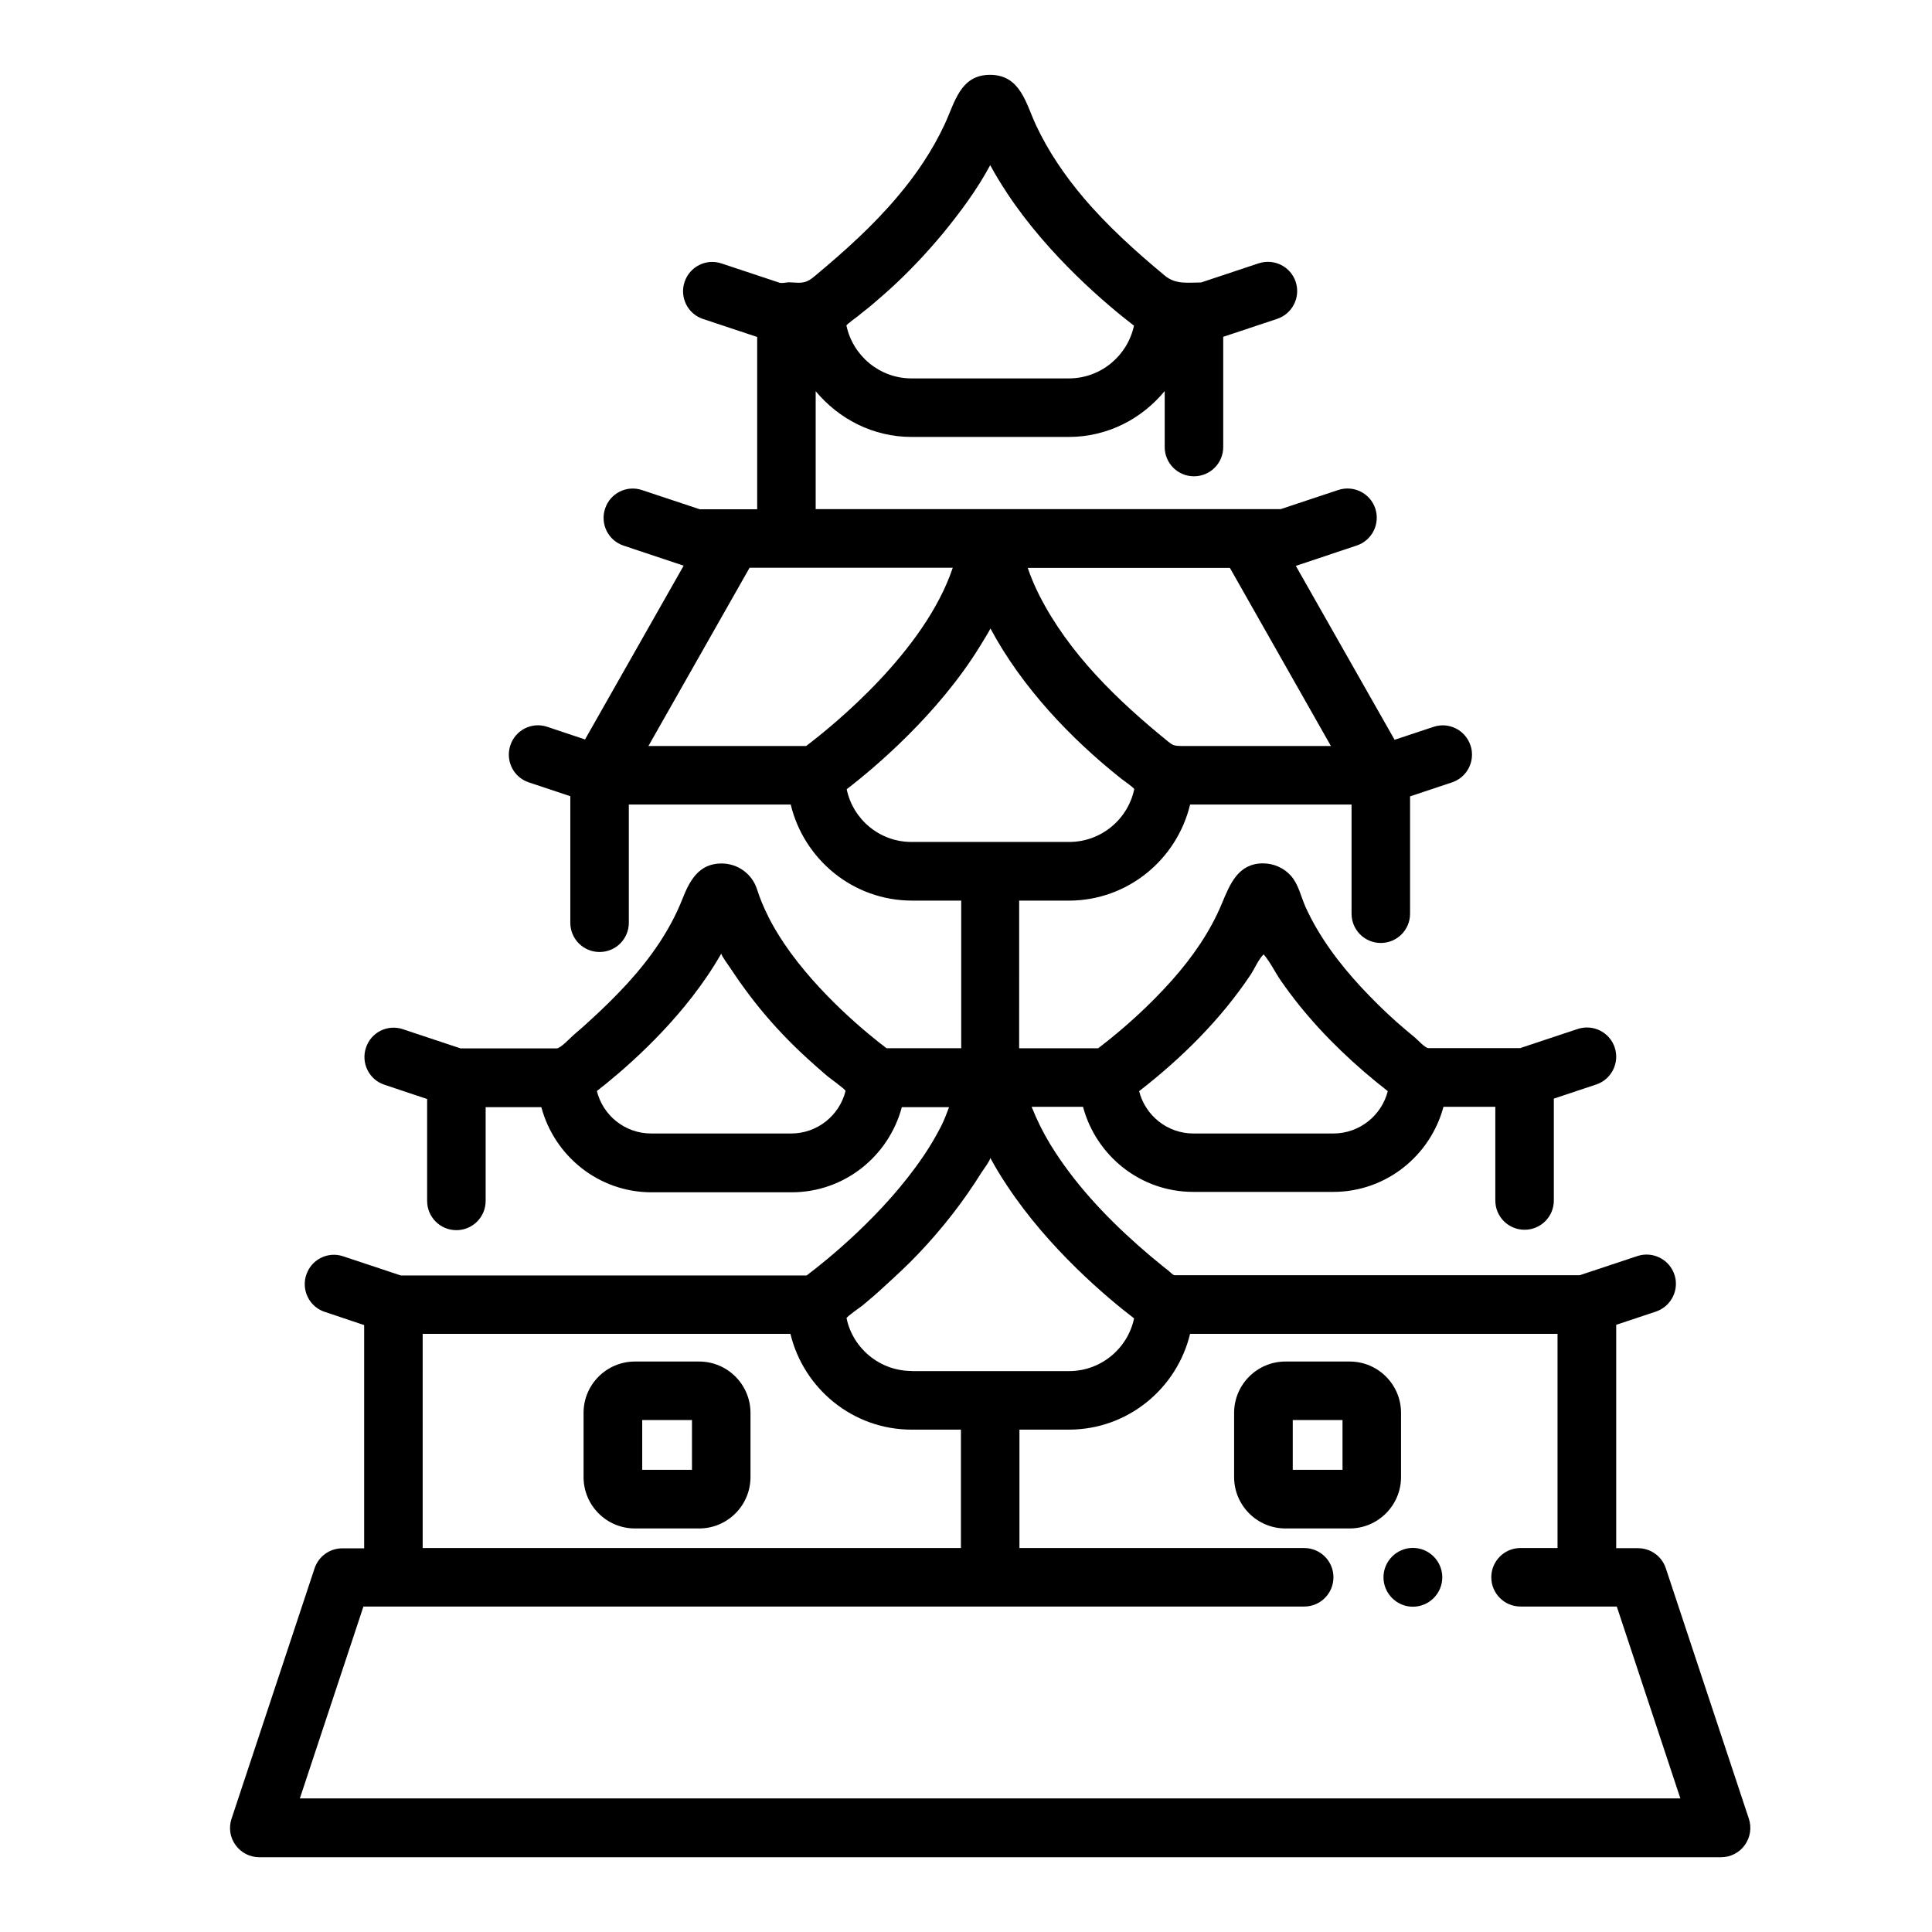 <?xml version="1.0" encoding="UTF-8"?>
<!-- Uploaded to: SVG Repo, www.svgrepo.com, Generator: SVG Repo Mixer Tools -->
<svg fill="#000000" width="800px" height="800px" version="1.1" viewBox="144 144 512 512" xmlns="http://www.w3.org/2000/svg">
 <g>
  <path d="m607.46 625.96-22.004-66.359c-1.062-3.188-4.016-5.312-7.359-5.312h-5.785v-59.199l10.508-3.504c3.266-1.102 5.312-4.133 5.312-7.359 0-0.828-0.117-1.652-0.395-2.441-1.34-4.055-5.746-6.258-9.801-4.922l-15.273 5.078h-107.45c-0.355 0-1.219-0.945-1.535-1.18-0.59-0.434-1.141-0.906-1.691-1.34-2.164-1.73-4.25-3.504-6.336-5.352-8.855-7.832-17.16-16.727-23.34-26.844-1.93-3.188-3.543-6.453-4.922-9.918h13.617c3.465 12.949 15.191 22.555 29.207 22.555h37.117c14.012 0 25.742-9.605 29.207-22.555h13.738v24.836c0 4.289 3.465 7.754 7.754 7.754s7.754-3.465 7.754-7.754v-27l11.219-3.738c4.055-1.34 6.258-5.746 4.922-9.801-1.34-4.055-5.707-6.258-9.801-4.922l-15.273 5.078h-24.324c-0.828 0-2.914-2.281-3.543-2.793-1.691-1.379-3.387-2.832-5.039-4.289-3.227-2.875-6.258-5.902-9.211-9.055-5.863-6.336-11.18-13.383-14.762-21.293-1.219-2.715-1.812-5.902-3.816-8.188-1.852-2.125-4.606-3.344-7.438-3.344-6.574 0-8.738 5.434-10.902 10.629-3.109 7.519-7.871 14.328-13.266 20.387-5.863 6.574-12.516 12.633-19.523 17.988h-20.941l0.004-39.129h13.145c15.625 0 28.652-10.902 32.156-25.465h42.785v28.93c0 4.289 3.465 7.754 7.754 7.754 4.289 0 7.754-3.465 7.754-7.754v-31.094l11.098-3.699c3.266-1.102 5.312-4.094 5.312-7.359 0-0.828-0.117-1.652-0.395-2.441-1.34-4.055-5.707-6.297-9.801-4.922l-10.312 3.426-26.176-46.09 16.137-5.391c4.055-1.34 6.258-5.746 4.922-9.801-1.34-4.055-5.707-6.258-9.801-4.922l-15.273 5.078-123.23-0.004v-31.25c6.102 7.32 15.152 12.121 25.387 12.121h41.684c10.273 0 19.363-4.801 25.426-12.164v14.84c0 4.289 3.465 7.754 7.754 7.754 4.289 0 7.754-3.465 7.754-7.754v-29.207l14.289-4.762c4.055-1.34 6.258-5.746 4.922-9.801-1.34-4.055-5.707-6.258-9.801-4.922 0 0-15.273 5.078-15.273 5.078-3.543 0-6.652 0.59-9.566-1.77-7.676-6.375-15.113-13.066-21.57-20.664-4.961-5.863-9.328-12.242-12.594-19.207-2.719-5.824-4.133-13.383-12.203-13.383-7.949 0-9.328 7.359-12.043 13.145-3.227 6.926-7.559 13.344-12.516 19.168-6.453 7.676-13.973 14.406-21.648 20.82-0.707 0.59-1.457 1.219-2.32 1.574-1.535 0.629-2.992 0.316-4.566 0.277-0.828-0.039-2.008 0.355-2.793 0.078l-15.273-5.078c-4.094-1.379-8.461 0.867-9.801 4.922-1.34 4.055 0.828 8.461 4.922 9.801l14.328 4.762v45.656h-5.59-9.645l-15.273-5.078c-4.055-1.379-8.461 0.828-9.801 4.922-1.34 4.055 0.828 8.461 4.922 9.801l15.902 5.312-26.137 46.051-9.996-3.344c-4.094-1.379-8.461 0.828-9.801 4.922-0.277 0.828-0.395 1.652-0.395 2.441 0 3.266 2.047 6.297 5.312 7.359l10.98 3.66v33.535c0 4.289 3.465 7.754 7.754 7.754 4.289 0 7.754-3.465 7.754-7.754v-31.332h42.902c3.504 14.562 16.531 25.465 32.156 25.465h13.027v39.125h-19.797c-4.879-3.699-18.145-14.445-27.16-27.789-0.039-0.078-0.078-0.117-0.117-0.195-1.457-2.164-2.793-4.41-3.977-6.731-0.039-0.078-0.078-0.195-0.117-0.277-1.18-2.32-2.164-4.684-2.914-7.047-1.301-4.133-5.078-6.926-9.445-6.926-6.023 0-8.461 4.566-10.391 9.484-3.266 8.266-8.461 15.625-14.445 22.199-2.992 3.266-6.141 6.375-9.406 9.367-1.613 1.496-3.266 2.992-4.961 4.41-0.867 0.746-3.426 3.543-4.488 3.543h-25.465l-15.273-5.078c-4.094-1.379-8.461 0.828-9.801 4.922-1.34 4.055 0.828 8.461 4.922 9.801l11.297 3.777v27c0 4.289 3.465 7.754 7.754 7.754s7.754-3.465 7.754-7.754v-24.836h14.762c3.465 12.949 15.191 22.555 29.207 22.555h37.117c14.012 0 25.742-9.605 29.207-22.555h12.516c-0.629 1.613-1.18 3.188-1.969 4.762-0.078 0.117-0.117 0.234-0.195 0.395-1.34 2.598-2.832 5.156-4.488 7.598-0.078 0.117-0.195 0.277-0.277 0.395-10.352 15.273-25.543 27.473-30.82 31.449h-107.53l-15.273-5.078c-4.055-1.379-8.461 0.828-9.801 4.922-0.277 0.828-0.395 1.652-0.395 2.441 0 3.266 2.047 6.297 5.312 7.359l10.43 3.504v59.16h-5.785c-3.344 0-6.297 2.125-7.359 5.312l-22.004 66.359c-0.789 2.363-0.395 4.961 1.062 6.965 1.457 2.008 3.777 3.227 6.297 3.227h387.38c2.481 0 4.84-1.18 6.297-3.227 1.461-2.043 1.855-4.641 1.066-7.004zm-180.19-381.68h-41.719c-8.461 0-15.547-6.023-17.238-14.012-0.039-0.234 2.832-2.32 3.188-2.598 1.141-0.984 2.363-1.852 3.504-2.832 2.281-1.93 4.527-3.898 6.691-5.945 4.328-4.094 8.422-8.5 12.242-13.105 4.606-5.629 9.055-11.609 12.477-18.027 1.34 2.481 2.793 4.879 4.367 7.242 0.039 0.078 0.078 0.117 0.117 0.195 11.059 16.727 26.609 29.719 33.613 35.109-1.691 7.953-8.777 13.973-17.242 13.973zm27.906 97.219c-0.078 0-0.117-0.039-0.156-0.039-0.512-0.195-0.984-0.551-1.418-0.906-13.422-10.902-26.332-23.301-34.242-38.926-1.141-2.281-2.164-4.644-2.992-7.125h53.57l26.766 47.191h-39.871c-0.594-0.035-1.145-0.035-1.656-0.195zm-112.53-47.035h53.844c-7.438 22.238-31.844 41.918-38.848 47.23l-41.801 0.004zm25.738 58.688c7.438-5.707 24.168-19.836 35.227-37.746 0.156-0.234 0.277-0.473 0.434-0.707 0.828-1.379 1.691-2.715 2.441-4.133 8.266 15.43 21.098 29.047 34.754 39.871 0.277 0.234 3.426 2.402 3.344 2.715-1.691 7.988-8.777 13.973-17.238 13.973h-41.723c-8.5 0.039-15.582-5.984-17.238-13.973zm17.203 154.17c-8.461 0-15.586-6.023-17.238-13.973-0.078-0.355 3.777-3.031 4.172-3.344 1.812-1.496 3.621-3.031 5.352-4.644 3.266-2.992 6.535-5.945 9.566-9.172 6.258-6.574 11.887-13.777 16.688-21.492 0.277-0.473 2.519-3.426 2.281-3.898 1.34 2.481 2.793 4.879 4.367 7.242 0.039 0.078 0.078 0.156 0.156 0.234 11.059 16.727 26.566 29.719 33.613 35.109-1.691 7.988-8.777 13.973-17.238 13.973l-41.719 0.004zm111.78-62.934h-37.117c-6.926 0-12.754-4.801-14.367-11.219 11.219-8.699 21.609-18.973 29.52-30.82 1.102-1.652 2.047-4.016 3.465-5.434 1.73 1.969 2.992 4.684 4.488 6.848 1.574 2.281 3.227 4.488 4.961 6.652 6.809 8.461 14.879 16.059 23.457 22.75-1.613 6.418-7.477 11.223-14.406 11.223zm-143.7 0h-37.117c-6.926 0-12.793-4.801-14.367-11.258 6.336-4.922 19.406-15.98 29.086-30.23 1.379-2.008 2.676-4.094 3.898-6.219-0.195 0.316 1.891 3.148 2.125 3.504 0.828 1.258 1.691 2.519 2.559 3.777 1.77 2.481 3.582 4.922 5.512 7.281 3.856 4.723 8.07 9.133 12.555 13.227 1.77 1.613 3.543 3.188 5.352 4.723 0.434 0.395 4.922 3.582 4.801 3.938-1.609 6.453-7.438 11.258-14.402 11.258zm-97.652 53.094h97.457c3.504 14.523 16.531 25.387 32.117 25.387h13.066v31.371h-142.64zm-32.551 123.12 16.848-50.852h249.31c4.289 0 7.754-3.465 7.754-7.754 0-4.289-3.465-7.754-7.754-7.754l-75.457-0.004v-31.371h13.105c15.586 0 28.613-10.863 32.117-25.387h97.375v56.758h-9.801c-4.289 0-7.754 3.465-7.754 7.754 0 4.289 3.465 7.754 7.754 7.754h25.504l16.848 50.852z"/>
  <path d="m515.29 535.44v-17.004c0-7.519-6.102-13.617-13.617-13.617h-17.004c-7.519 0-13.617 6.102-13.617 13.617v17.004c0 7.519 6.102 13.617 13.617 13.617h17.004c7.516 0 13.617-6.141 13.617-13.617zm-15.508-1.93h-13.188v-13.188h13.188z"/>
  <path d="m329.27 504.82h-17.004c-7.519 0-13.617 6.102-13.617 13.617v17.004c0 7.519 6.102 13.617 13.617 13.617h17.004c7.519 0 13.617-6.102 13.617-13.617v-17.004c0-7.519-6.102-13.617-13.617-13.617zm-1.891 28.691h-13.184v-13.188h13.188z"/>
  <path d="m518.43 554.21c-4.289 0-7.793 3.504-7.793 7.793 0 4.289 3.504 7.793 7.793 7.793 4.289 0 7.793-3.504 7.793-7.793 0-4.289-3.504-7.793-7.793-7.793z"/>
 </g>
</svg>